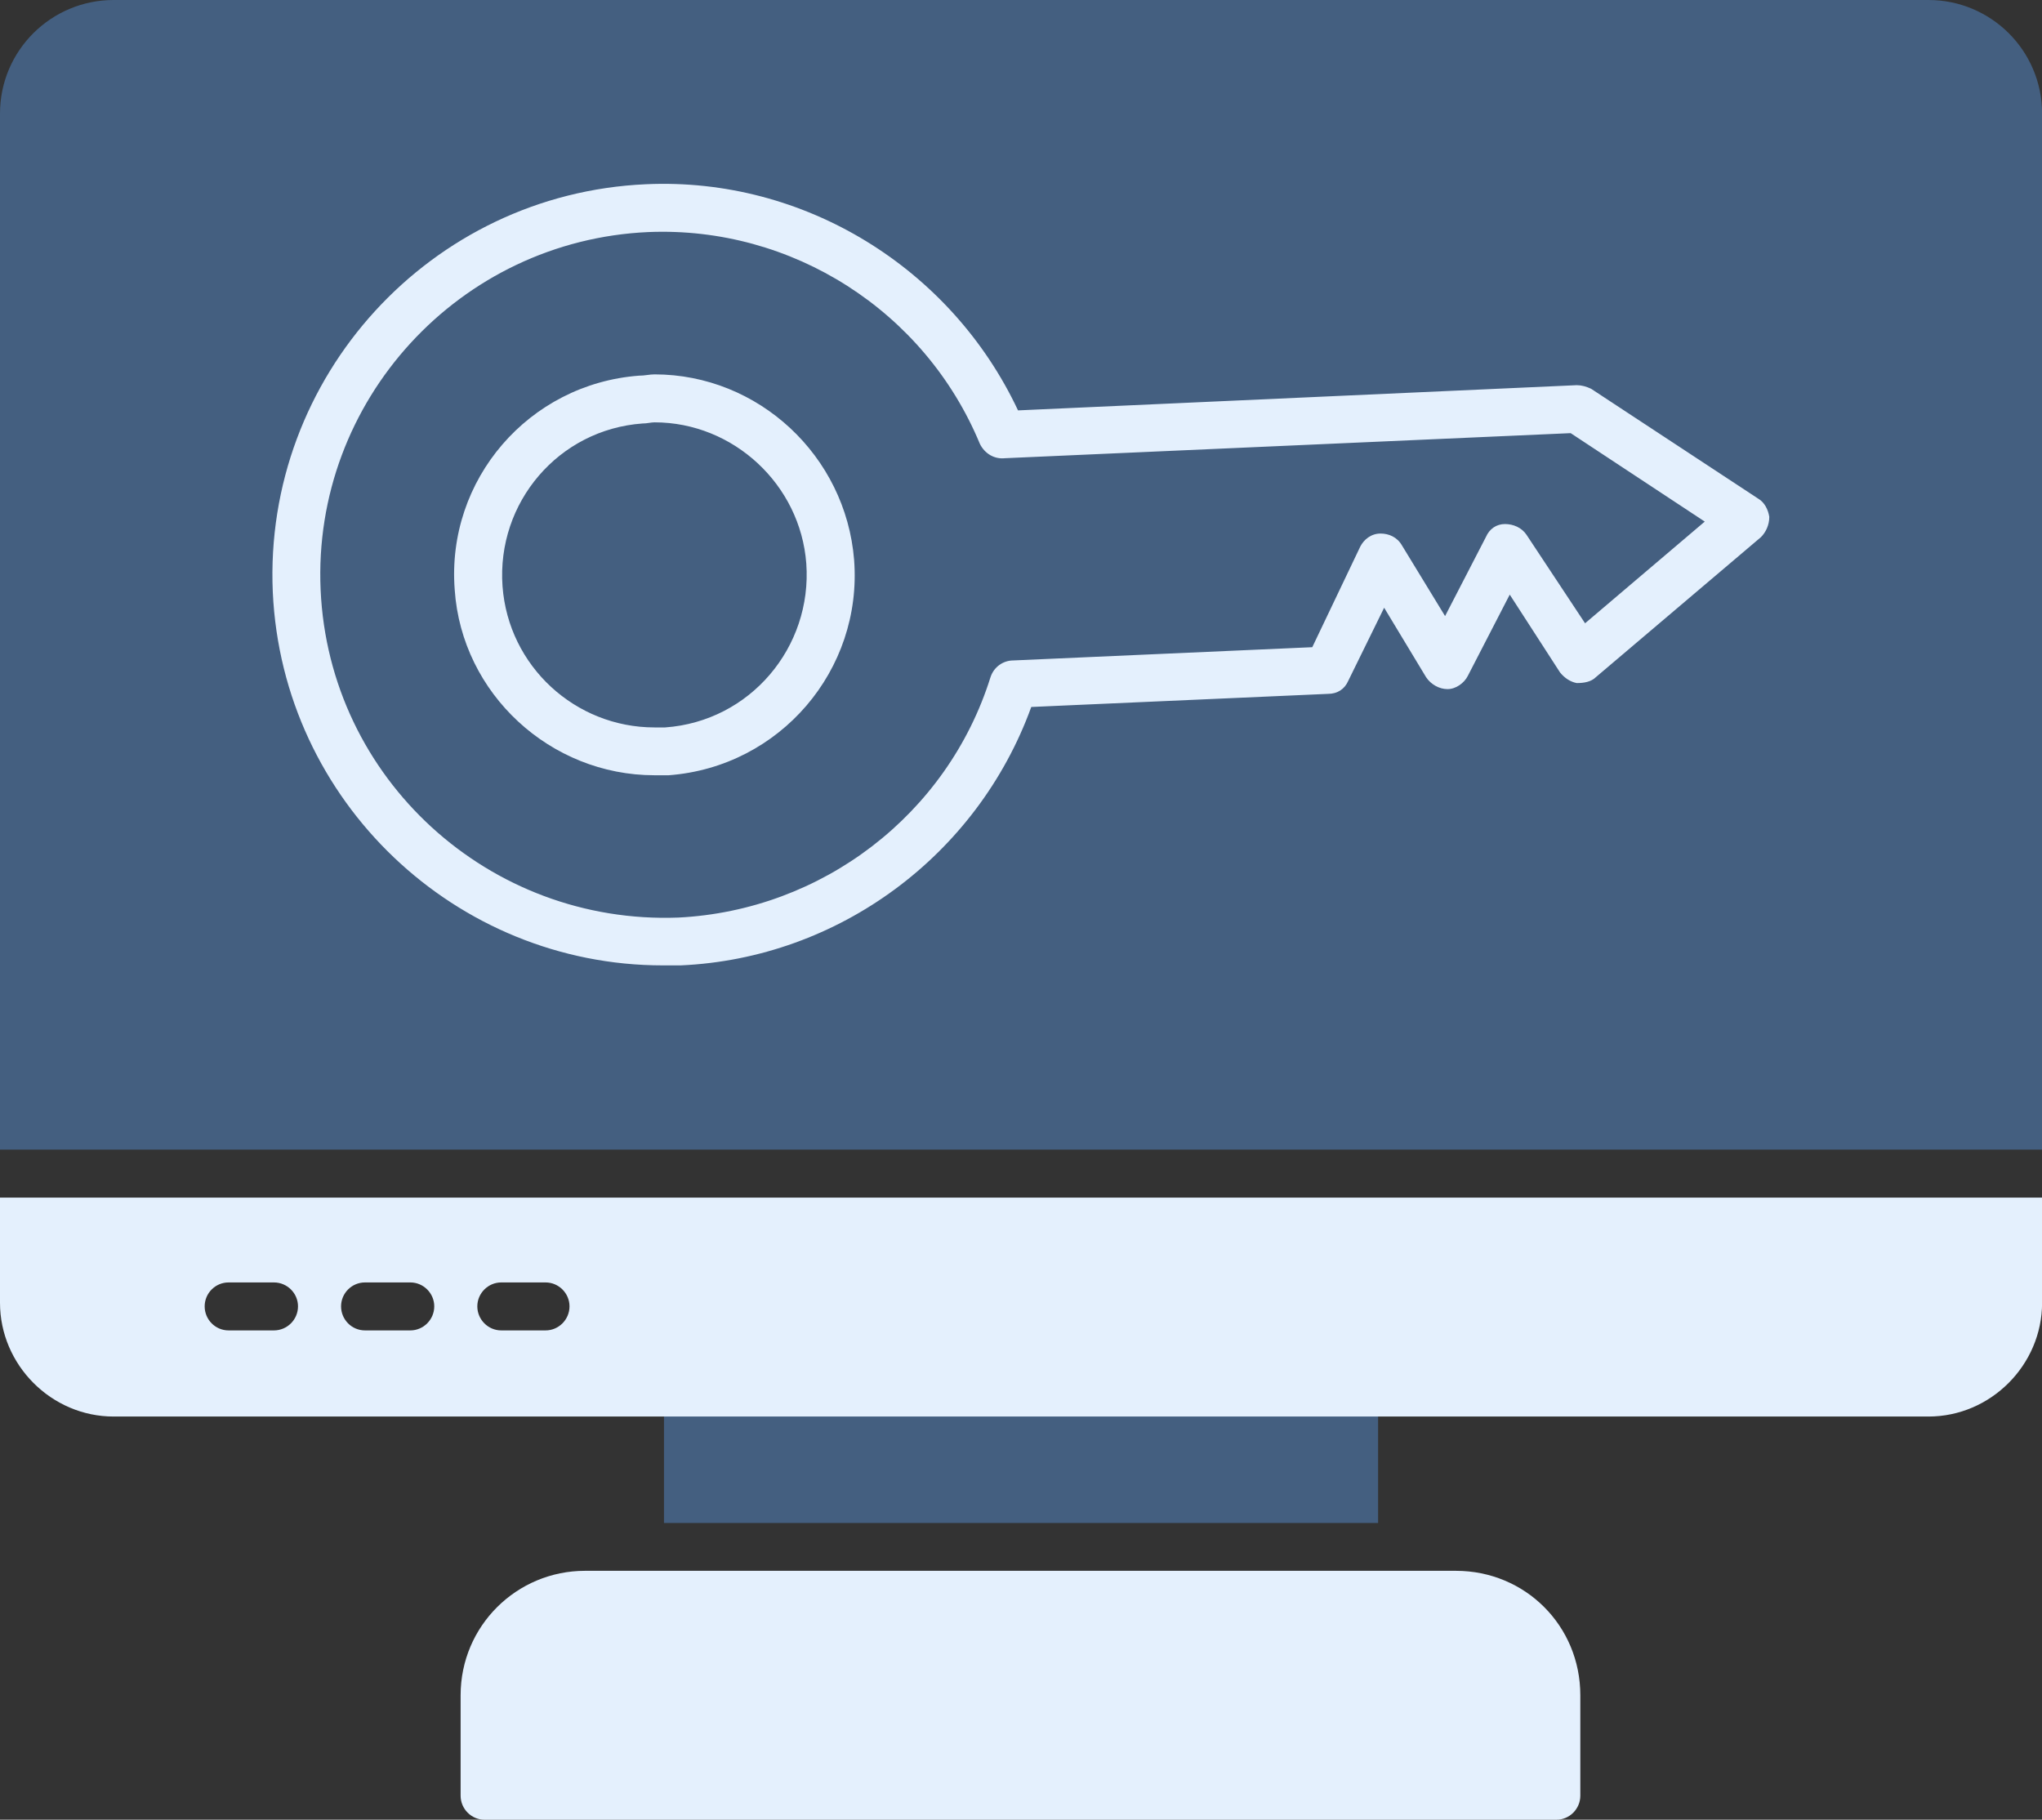 <?xml version="1.0" standalone="no"?>
<!DOCTYPE svg PUBLIC "-//W3C//DTD SVG 1.1//EN" "http://www.w3.org/Graphics/SVG/1.1/DTD/svg11.dtd">
<!--Generator: Xara Designer (www.xara.com), SVG filter version: 6.7.0.0-->
<svg fill="none" fill-rule="evenodd" stroke="black" stroke-width="0.501" stroke-linejoin="bevel" stroke-miterlimit="10" font-family="Times New Roman" font-size="16" style="font-variant-ligatures:none" xmlns:xlink="http://www.w3.org/1999/xlink" xmlns="http://www.w3.org/2000/svg" version="1.1" overflow="visible" width="141.774pt" height="126.327pt" viewBox="2310.15 -2068.24 141.774 126.327">
 <rect x="2310.15" y="-2068.24" width="141.774" height="126.327" fill="#333333" stroke="none"/>
 <defs>
	</defs>
 <g id="Layer 1" transform="scale(1 -1)">
  <g id="Group" stroke-linejoin="miter" stroke="none" stroke-width="0.083">
   <rect x="-30.28" y="-56.504" width="60.56" height="113.008" transform="translate(2383.61 2025.74) rotate(90)" fill="#e4f0fd"/>
   <g id="Group_1">
    <path d="M 2356.25,1962.51 L 2356.25,1971.48 C 2356.25,1972.4 2357,1973.14 2357.91,1973.14 L 2404.17,1973.14 C 2405.09,1973.14 2405.83,1972.4 2405.83,1971.48 L 2405.83,1962.51 Z" fill="#445f80" marker-start="none" marker-end="none"/>
    <path d="M 2418.21,1941.91 L 2343.79,1941.91 C 2342.88,1941.91 2342.13,1942.66 2342.13,1943.58 L 2342.13,1950.55 C 2342.13,1955.37 2346.03,1959.19 2350.77,1959.19 L 2411.23,1959.19 C 2416.05,1959.19 2419.87,1955.37 2419.87,1950.55 L 2419.87,1943.58 C 2419.87,1942.66 2419.12,1941.91 2418.21,1941.91 Z" fill="#e4f0fd" marker-start="none" marker-end="none"/>
    <path d="M 2310.15,1988.43 L 2310.15,2060.35 C 2310.15,2064.75 2313.72,2068.24 2318.04,2068.24 L 2444.04,2068.24 C 2448.36,2068.24 2451.93,2064.75 2451.93,2060.35 L 2451.93,1988.43 Z M 2356.17,2001.22 C 2341.8,2001.22 2329.76,2012.59 2329.09,2027.13 C 2328.43,2042.08 2340.05,2054.79 2355,2055.45 C 2365.97,2055.95 2376.18,2049.64 2380.83,2039.75 L 2419.62,2041.5 C 2419.95,2041.5 2420.28,2041.41 2420.62,2041.25 L 2432.24,2033.61 C 2432.66,2033.36 2432.91,2032.86 2432.99,2032.36 C 2432.99,2031.78 2432.74,2031.28 2432.41,2030.95 L 2420.95,2021.23 C 2420.62,2020.9 2420.12,2020.82 2419.62,2020.82 C 2419.2,2020.9 2418.79,2021.15 2418.46,2021.56 L 2414.97,2026.96 L 2412.06,2021.32 C 2411.81,2020.82 2411.23,2020.4 2410.65,2020.4 C 2410.07,2020.4 2409.49,2020.73 2409.16,2021.23 L 2406.25,2026.05 L 2403.76,2020.98 C 2403.51,2020.4 2403.01,2020.07 2402.35,2020.07 L 2381.75,2019.16 C 2378.01,2008.86 2368.38,2001.71 2357.41,2001.22 C 2357,2001.22 2356.58,2001.22 2356.17,2001.22 Z M 2355.59,2014.42 C 2348.36,2014.42 2342.21,2020.07 2341.72,2027.3 C 2341.13,2034.94 2346.86,2041.58 2354.51,2042.16 C 2354.92,2042.16 2355.25,2042.25 2355.59,2042.25 C 2362.81,2042.25 2368.87,2036.6 2369.45,2029.37 C 2370.04,2021.73 2364.31,2015 2356.58,2014.42 C 2356.25,2014.42 2355.92,2014.42 2355.59,2014.42 Z M 2355.59,2038.92 C 2355.34,2038.92 2355.09,2038.84 2354.75,2038.84 C 2348.94,2038.42 2344.62,2033.36 2345.04,2027.54 C 2345.45,2021.98 2350.1,2017.74 2355.59,2017.74 L 2356.33,2017.74 C 2362.23,2018.16 2366.55,2023.31 2366.13,2029.12 C 2365.72,2034.6 2361.07,2038.92 2355.59,2038.92 Z M 2379.92,2036.43 C 2379.17,2036.35 2378.51,2036.76 2378.18,2037.43 C 2374.36,2046.65 2365.14,2052.54 2355.17,2052.13 C 2342.05,2051.55 2331.83,2040.42 2332.41,2027.3 C 2332.99,2014.17 2344.12,2004.04 2357.25,2004.54 C 2367.21,2005.04 2375.93,2011.68 2378.92,2021.23 C 2379.17,2021.98 2379.84,2022.39 2380.5,2022.39 L 2401.26,2023.31 L 2404.59,2030.29 C 2404.84,2030.78 2405.34,2031.2 2406,2031.2 C 2406.58,2031.2 2407.16,2030.95 2407.49,2030.37 L 2410.48,2025.47 L 2413.31,2030.95 C 2413.56,2031.53 2414.05,2031.86 2414.64,2031.86 C 2415.22,2031.86 2415.8,2031.61 2416.13,2031.12 L 2420.2,2024.97 L 2428.51,2032.03 L 2419.2,2038.17 Z" fill="#445f80" marker-start="none" marker-end="none"/>
    <path d="M 2444.04,1969.9 L 2318.04,1969.9 C 2313.72,1969.9 2310.15,1973.48 2310.15,1977.8 L 2310.15,1985.1 L 2451.93,1985.1 L 2451.93,1977.8 C 2451.93,1973.48 2448.36,1969.9 2444.04,1969.9 Z M 2329.17,1975.88 L 2326.02,1975.88 C 2325.1,1975.88 2324.36,1976.63 2324.36,1977.55 C 2324.36,1978.46 2325.1,1979.21 2326.02,1979.21 L 2329.17,1979.21 C 2330.09,1979.21 2330.84,1978.46 2330.84,1977.55 C 2330.84,1976.63 2330.09,1975.88 2329.17,1975.88 Z M 2348.03,1975.88 L 2344.95,1975.88 C 2344.04,1975.88 2343.29,1976.63 2343.29,1977.55 C 2343.29,1978.46 2344.04,1979.21 2344.95,1979.21 L 2348.03,1979.21 C 2348.94,1979.21 2349.69,1978.46 2349.69,1977.55 C 2349.69,1976.63 2348.94,1975.88 2348.03,1975.88 Z M 2338.64,1975.88 L 2335.49,1975.88 C 2334.57,1975.88 2333.83,1976.63 2333.83,1977.55 C 2333.83,1978.46 2334.57,1979.21 2335.49,1979.21 L 2338.64,1979.21 C 2339.55,1979.21 2340.3,1978.46 2340.3,1977.55 C 2340.3,1976.63 2339.55,1975.88 2338.64,1975.88 Z" fill="#e4f0fd" marker-start="none" marker-end="none"/>
   </g>
  </g>
 </g>
 <g id="Annotations" transform="scale(1 -1)"/>
 <g id="Imported Layer 1" transform="scale(1 -1)"/>
</svg>
